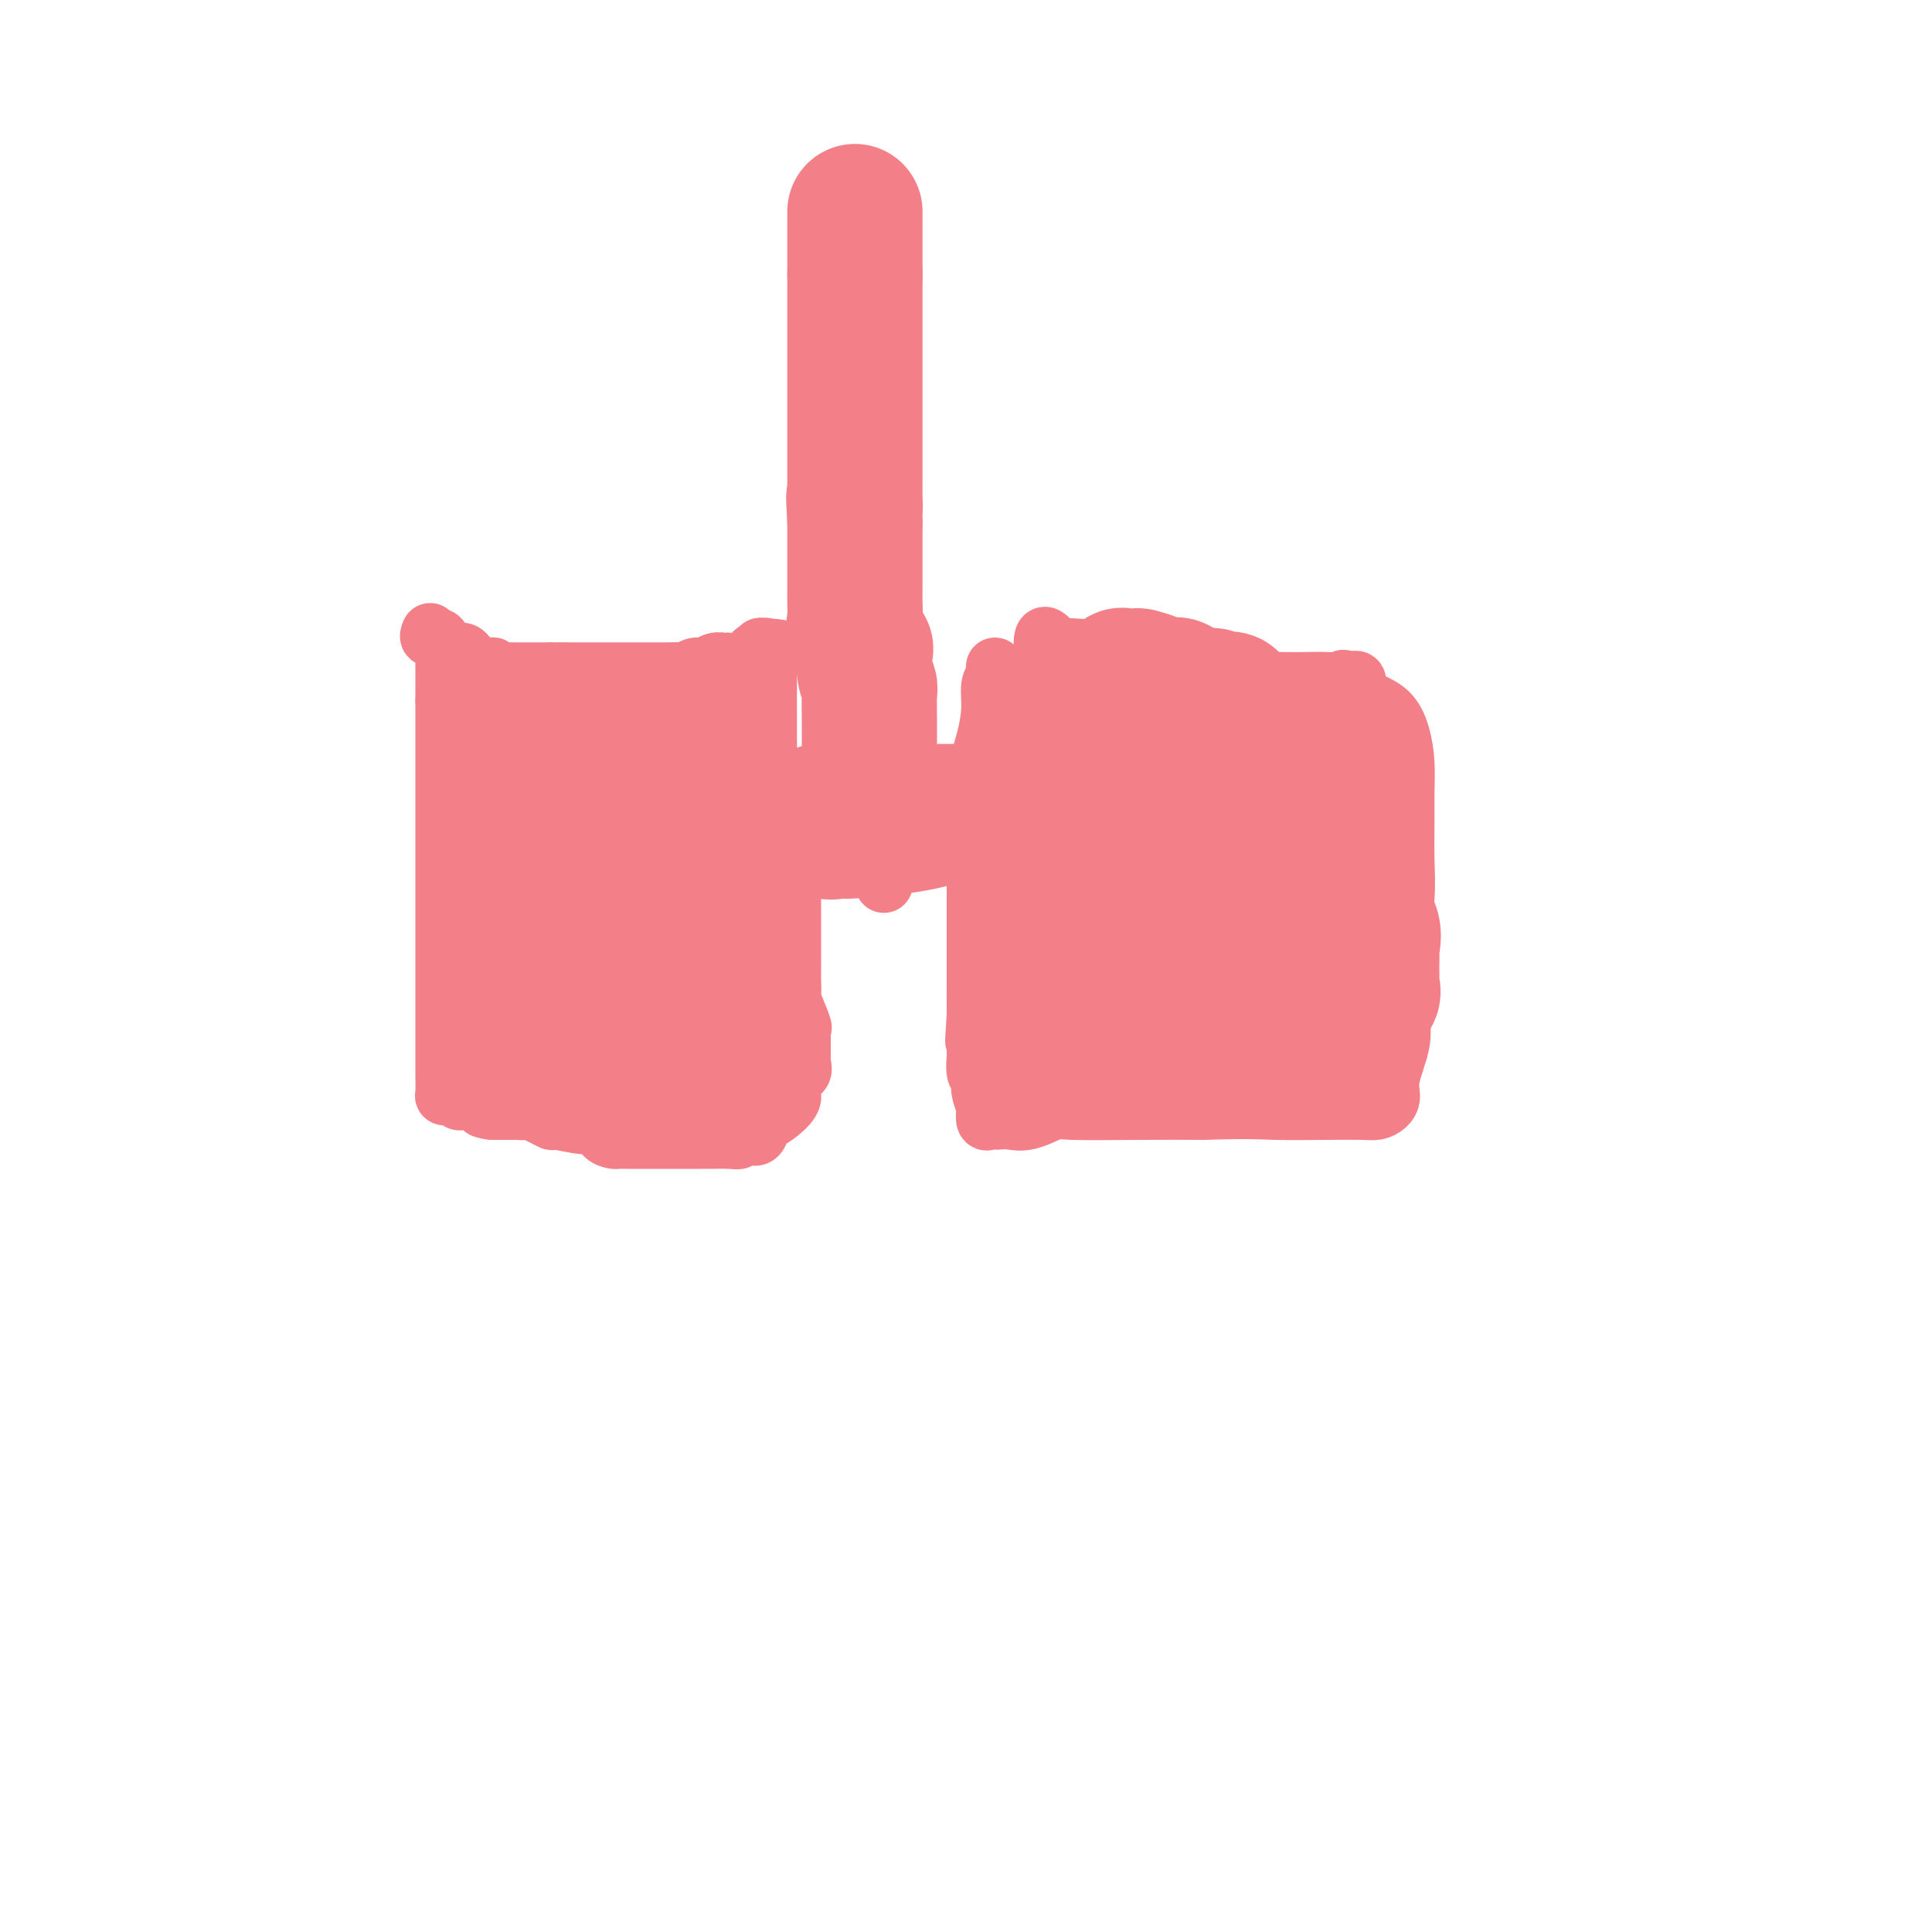 <svg viewBox='0 0 400 400' version='1.1' xmlns='http://www.w3.org/2000/svg' xmlns:xlink='http://www.w3.org/1999/xlink'><g fill='none' stroke='#F37F89' stroke-width='12' stroke-linecap='round' stroke-linejoin='round'><path d='M89,131c0.054,-0.130 0.109,-0.260 0,0c-0.109,0.260 -0.381,0.911 0,1c0.381,0.089 1.415,-0.384 2,0c0.585,0.384 0.722,1.626 1,2c0.278,0.374 0.697,-0.120 1,0c0.303,0.120 0.488,0.854 1,1c0.512,0.146 1.350,-0.297 2,0c0.650,0.297 1.113,1.333 2,2c0.887,0.667 2.199,0.963 3,1c0.801,0.037 1.092,-0.186 1,0c-0.092,0.186 -0.568,0.782 0,1c0.568,0.218 2.179,0.058 3,0c0.821,-0.058 0.850,-0.016 1,0c0.150,0.016 0.421,0.004 1,0c0.579,-0.004 1.467,-0.001 2,0c0.533,0.001 0.710,0.000 1,0c0.290,-0.000 0.694,-0.000 1,0c0.306,0.000 0.516,0.000 1,0c0.484,-0.000 1.242,-0.000 2,0'/><path d='M114,139c2.068,0.155 0.737,0.041 1,0c0.263,-0.041 2.120,-0.011 3,0c0.880,0.011 0.783,0.003 1,0c0.217,-0.003 0.747,-0.001 1,0c0.253,0.001 0.230,0.000 1,0c0.770,-0.000 2.333,-0.000 3,0c0.667,0.000 0.439,-0.000 1,0c0.561,0.000 1.910,0.000 3,0c1.090,-0.000 1.921,-0.000 3,0c1.079,0.000 2.407,0.001 3,0c0.593,-0.001 0.452,-0.004 1,0c0.548,0.004 1.785,0.016 3,0c1.215,-0.016 2.408,-0.061 3,0c0.592,0.061 0.583,0.227 1,0c0.417,-0.227 1.262,-0.846 2,-1c0.738,-0.154 1.370,0.157 2,0c0.630,-0.157 1.258,-0.782 2,-1c0.742,-0.218 1.599,-0.030 2,0c0.401,0.030 0.345,-0.097 1,0c0.655,0.097 2.021,0.418 3,0c0.979,-0.418 1.571,-1.574 2,-2c0.429,-0.426 0.694,-0.122 1,0c0.306,0.122 0.653,0.061 1,0'/><path d='M158,135c6.746,-0.827 1.611,-0.894 0,-1c-1.611,-0.106 0.300,-0.251 1,0c0.700,0.251 0.187,0.896 0,1c-0.187,0.104 -0.050,-0.335 0,0c0.050,0.335 0.013,1.442 0,2c-0.013,0.558 -0.004,0.567 0,1c0.004,0.433 0.001,1.289 0,2c-0.001,0.711 -0.000,1.276 0,2c0.000,0.724 0.000,1.609 0,2c-0.000,0.391 -0.000,0.290 0,1c0.000,0.710 0.000,2.232 0,3c-0.000,0.768 -0.000,0.782 0,1c0.000,0.218 0.000,0.638 0,1c-0.000,0.362 -0.001,0.664 0,1c0.001,0.336 0.003,0.706 0,1c-0.003,0.294 -0.011,0.512 0,1c0.011,0.488 0.041,1.247 0,2c-0.041,0.753 -0.155,1.501 0,2c0.155,0.499 0.577,0.750 1,1'/><path d='M160,158c0.305,3.895 0.068,2.132 0,2c-0.068,-0.132 0.035,1.367 0,2c-0.035,0.633 -0.207,0.399 0,1c0.207,0.601 0.794,2.037 1,3c0.206,0.963 0.031,1.452 0,2c-0.031,0.548 0.083,1.156 0,2c-0.083,0.844 -0.362,1.925 0,3c0.362,1.075 1.365,2.143 2,3c0.635,0.857 0.902,1.501 1,3c0.098,1.499 0.026,3.853 0,5c-0.026,1.147 -0.007,1.089 0,2c0.007,0.911 0.002,2.792 0,4c-0.002,1.208 -0.000,1.744 0,2c0.000,0.256 -0.000,0.231 0,1c0.000,0.769 0.001,2.333 0,3c-0.001,0.667 -0.002,0.437 0,1c0.002,0.563 0.008,1.921 0,3c-0.008,1.079 -0.030,1.881 0,3c0.030,1.119 0.113,2.555 0,3c-0.113,0.445 -0.423,-0.099 0,1c0.423,1.099 1.578,3.843 2,5c0.422,1.157 0.113,0.729 0,1c-0.113,0.271 -0.028,1.242 0,2c0.028,0.758 0.000,1.301 0,2c-0.000,0.699 0.028,1.552 0,2c-0.028,0.448 -0.110,0.491 0,1c0.110,0.509 0.414,1.483 0,2c-0.414,0.517 -1.547,0.576 -2,1c-0.453,0.424 -0.227,1.212 0,2'/><path d='M164,225c-0.310,2.395 -0.085,1.882 0,2c0.085,0.118 0.032,0.865 -1,2c-1.032,1.135 -3.041,2.657 -4,3c-0.959,0.343 -0.869,-0.493 -1,0c-0.131,0.493 -0.484,2.314 -1,3c-0.516,0.686 -1.195,0.236 -2,0c-0.805,-0.236 -1.735,-0.259 -2,0c-0.265,0.259 0.133,0.802 0,1c-0.133,0.198 -0.799,0.053 -2,0c-1.201,-0.053 -2.936,-0.014 -4,0c-1.064,0.014 -1.457,0.004 -2,0c-0.543,-0.004 -1.235,-0.001 -2,0c-0.765,0.001 -1.601,0.000 -2,0c-0.399,-0.000 -0.359,-0.000 -1,0c-0.641,0.000 -1.964,0.001 -3,0c-1.036,-0.001 -1.787,-0.002 -3,0c-1.213,0.002 -2.888,0.007 -4,0c-1.112,-0.007 -1.662,-0.025 -2,0c-0.338,0.025 -0.463,0.093 -1,0c-0.537,-0.093 -1.485,-0.349 -2,-1c-0.515,-0.651 -0.598,-1.699 -1,-2c-0.402,-0.301 -1.125,0.144 -3,0c-1.875,-0.144 -4.902,-0.876 -6,-1c-1.098,-0.124 -0.267,0.359 -1,0c-0.733,-0.359 -3.031,-1.560 -4,-2c-0.969,-0.440 -0.610,-0.118 -1,0c-0.390,0.118 -1.528,0.032 -2,0c-0.472,-0.032 -0.278,-0.009 -1,0c-0.722,0.009 -2.361,0.005 -4,0'/><path d='M102,230c-3.868,-0.863 -1.040,-0.020 0,0c1.040,0.020 0.290,-0.783 0,-1c-0.290,-0.217 -0.119,0.152 -1,0c-0.881,-0.152 -2.814,-0.825 -4,-1c-1.186,-0.175 -1.624,0.148 -2,0c-0.376,-0.148 -0.689,-0.769 -1,-1c-0.311,-0.231 -0.619,-0.074 -1,0c-0.381,0.074 -0.834,0.064 -1,0c-0.166,-0.064 -0.044,-0.182 0,-1c0.044,-0.818 0.012,-2.336 0,-3c-0.012,-0.664 -0.003,-0.473 0,-1c0.003,-0.527 0.001,-1.772 0,-3c-0.001,-1.228 -0.000,-2.440 0,-4c0.000,-1.560 0.000,-3.469 0,-5c-0.000,-1.531 -0.000,-2.684 0,-4c0.000,-1.316 0.000,-2.794 0,-5c-0.000,-2.206 -0.000,-5.141 0,-7c0.000,-1.859 0.000,-2.643 0,-5c-0.000,-2.357 -0.000,-6.287 0,-9c0.000,-2.713 0.000,-4.207 0,-5c-0.000,-0.793 -0.000,-0.883 0,-2c0.000,-1.117 0.000,-3.261 0,-5c-0.000,-1.739 -0.000,-3.074 0,-4c0.000,-0.926 0.000,-1.444 0,-3c-0.000,-1.556 -0.000,-4.149 0,-6c0.000,-1.851 0.000,-2.960 0,-4c-0.000,-1.040 -0.000,-2.011 0,-3c0.000,-0.989 0.000,-1.994 0,-3'/><path d='M92,145c0.000,-12.624 0.000,-5.184 0,-3c0.000,2.184 0.000,-0.889 0,-2c0.000,-1.111 0.000,-0.261 0,-1c0.000,-0.739 0.000,-3.068 0,-4c0.000,-0.932 0.000,-0.466 0,0'/><path d='M166,180c0.438,-0.423 0.876,-0.846 1,-1c0.124,-0.154 -0.065,-0.040 1,0c1.065,0.040 3.383,0.007 5,0c1.617,-0.007 2.533,0.012 4,0c1.467,-0.012 3.486,-0.055 5,0c1.514,0.055 2.524,0.207 4,0c1.476,-0.207 3.418,-0.773 4,-1c0.582,-0.227 -0.198,-0.113 0,0c0.198,0.113 1.373,0.226 2,0c0.627,-0.226 0.707,-0.792 1,-1c0.293,-0.208 0.798,-0.060 1,0c0.202,0.060 0.101,0.030 0,0'/><path d='M206,138c-0.032,0.341 -0.064,0.681 0,1c0.064,0.319 0.224,0.615 0,1c-0.224,0.385 -0.830,0.858 -1,2c-0.170,1.142 0.098,2.954 0,5c-0.098,2.046 -0.562,4.325 -1,6c-0.438,1.675 -0.849,2.747 -1,4c-0.151,1.253 -0.040,2.688 0,4c0.040,1.312 0.011,2.502 0,4c-0.011,1.498 -0.002,3.304 0,5c0.002,1.696 -0.003,3.282 0,4c0.003,0.718 0.015,0.567 0,1c-0.015,0.433 -0.057,1.449 0,2c0.057,0.551 0.211,0.637 0,1c-0.211,0.363 -0.789,1.003 -1,2c-0.211,0.997 -0.057,2.349 0,3c0.057,0.651 0.015,0.600 0,1c-0.015,0.400 -0.004,1.253 0,2c0.004,0.747 0.001,1.390 0,2c-0.001,0.610 -0.000,1.188 0,2c0.000,0.812 0.000,1.860 0,3c-0.000,1.140 -0.000,2.374 0,3c0.000,0.626 0.000,0.646 0,1c-0.000,0.354 -0.000,1.042 0,2c0.000,0.958 0.000,2.185 0,3c-0.000,0.815 -0.000,1.220 0,2c0.000,0.780 0.000,1.937 0,3c-0.000,1.063 -0.000,2.031 0,3'/><path d='M202,210c-0.619,11.026 -0.166,2.592 0,0c0.166,-2.592 0.044,0.659 0,2c-0.044,1.341 -0.012,0.773 0,1c0.012,0.227 0.002,1.248 0,2c-0.002,0.752 0.003,1.235 0,2c-0.003,0.765 -0.015,1.810 0,2c0.015,0.190 0.055,-0.477 0,0c-0.055,0.477 -0.207,2.096 0,3c0.207,0.904 0.774,1.091 1,1c0.226,-0.091 0.112,-0.462 0,0c-0.112,0.462 -0.223,1.756 0,3c0.223,1.244 0.781,2.438 1,3c0.219,0.562 0.100,0.490 0,1c-0.100,0.510 -0.180,1.600 0,2c0.180,0.400 0.619,0.109 1,0c0.381,-0.109 0.705,-0.037 1,0c0.295,0.037 0.562,0.038 1,0c0.438,-0.038 1.045,-0.115 2,0c0.955,0.115 2.256,0.423 4,0c1.744,-0.423 3.931,-1.577 5,-2c1.069,-0.423 1.018,-0.114 4,0c2.982,0.114 8.995,0.033 14,0c5.005,-0.033 9.003,-0.016 13,0'/><path d='M249,230c9.794,-0.310 11.779,-0.086 15,0c3.221,0.086 7.676,0.032 11,0c3.324,-0.032 5.515,-0.042 7,0c1.485,0.042 2.262,0.137 3,0c0.738,-0.137 1.438,-0.505 2,-1c0.562,-0.495 0.988,-1.119 1,-2c0.012,-0.881 -0.390,-2.021 0,-4c0.390,-1.979 1.572,-4.796 2,-7c0.428,-2.204 0.100,-3.794 0,-6c-0.100,-2.206 0.026,-5.030 0,-7c-0.026,-1.970 -0.203,-3.088 0,-6c0.203,-2.912 0.787,-7.617 1,-11c0.213,-3.383 0.055,-5.443 0,-8c-0.055,-2.557 -0.007,-5.612 0,-8c0.007,-2.388 -0.026,-4.108 0,-6c0.026,-1.892 0.113,-3.954 0,-6c-0.113,-2.046 -0.426,-4.075 -1,-6c-0.574,-1.925 -1.411,-3.745 -3,-5c-1.589,-1.255 -3.931,-1.945 -5,-3c-1.069,-1.055 -0.865,-2.476 -1,-3c-0.135,-0.524 -0.610,-0.150 -1,0c-0.390,0.150 -0.695,0.075 -1,0'/><path d='M279,141c-1.350,-0.928 -0.727,-0.249 -1,0c-0.273,0.249 -1.444,0.068 -3,0c-1.556,-0.068 -3.496,-0.022 -5,0c-1.504,0.022 -2.571,0.020 -4,0c-1.429,-0.020 -3.219,-0.058 -5,0c-1.781,0.058 -3.553,0.214 -6,0c-2.447,-0.214 -5.570,-0.796 -10,-2c-4.430,-1.204 -10.166,-3.028 -15,-4c-4.834,-0.972 -8.767,-1.091 -11,-1c-2.233,0.091 -2.766,0.392 -3,0c-0.234,-0.392 -0.168,-1.478 0,-2c0.168,-0.522 0.437,-0.480 1,0c0.563,0.480 1.421,1.398 2,2c0.579,0.602 0.880,0.886 1,1c0.120,0.114 0.060,0.057 0,0'/><path d='M183,183c0.001,-0.429 0.001,-0.858 0,-2c-0.001,-1.142 -0.004,-2.996 0,-5c0.004,-2.004 0.015,-4.157 0,-6c-0.015,-1.843 -0.057,-3.378 0,-6c0.057,-2.622 0.211,-6.333 0,-9c-0.211,-2.667 -0.788,-4.291 -1,-6c-0.212,-1.709 -0.061,-3.504 0,-5c0.061,-1.496 0.031,-2.692 0,-4c-0.031,-1.308 -0.064,-2.729 0,-5c0.064,-2.271 0.224,-5.393 0,-8c-0.224,-2.607 -0.830,-4.701 -1,-6c-0.170,-1.299 0.098,-1.804 0,-3c-0.098,-1.196 -0.562,-3.081 -1,-5c-0.438,-1.919 -0.849,-3.870 -1,-5c-0.151,-1.130 -0.040,-1.439 0,-3c0.040,-1.561 0.011,-4.374 0,-6c-0.011,-1.626 -0.003,-2.065 0,-3c0.003,-0.935 0.001,-2.366 0,-4c-0.001,-1.634 -0.000,-3.472 0,-5c0.000,-1.528 0.000,-2.746 0,-4c-0.000,-1.254 -0.000,-2.544 0,-4c0.000,-1.456 0.000,-3.078 0,-4c-0.000,-0.922 -0.000,-1.144 0,-3c0.000,-1.856 0.000,-5.346 0,-7c-0.000,-1.654 -0.000,-1.473 0,-2c0.000,-0.527 0.000,-1.764 0,-3'/><path d='M179,60c-0.619,-19.714 -0.167,-7.500 0,-3c0.167,4.500 0.048,1.286 0,0c-0.048,-1.286 -0.024,-0.643 0,0'/></g>
<g fill='none' stroke='#F37F89' stroke-width='28' stroke-linecap='round' stroke-linejoin='round'><path d='M104,152c0.030,0.235 0.061,0.470 0,1c-0.061,0.530 -0.212,1.353 0,2c0.212,0.647 0.789,1.116 1,2c0.211,0.884 0.057,2.182 0,3c-0.057,0.818 -0.015,1.157 0,2c0.015,0.843 0.004,2.189 0,3c-0.004,0.811 -0.001,1.086 0,2c0.001,0.914 0.000,2.468 0,3c-0.000,0.532 -0.000,0.041 0,0c0.000,-0.041 0.000,0.369 0,1c-0.000,0.631 -0.000,1.482 0,2c0.000,0.518 0.000,0.702 0,1c-0.000,0.298 -0.000,0.710 0,1c0.000,0.290 0.000,0.457 0,1c-0.000,0.543 -0.000,1.462 0,2c0.000,0.538 0.000,0.695 0,1c-0.000,0.305 -0.000,0.757 0,1c0.000,0.243 0.000,0.278 0,1c-0.000,0.722 -0.000,2.130 0,3c0.000,0.870 0.000,1.202 0,2c-0.000,0.798 -0.000,2.061 0,3c0.000,0.939 0.000,1.554 0,2c-0.000,0.446 -0.000,0.723 0,1'/><path d='M105,192c0.155,6.528 0.041,2.848 0,2c-0.041,-0.848 -0.011,1.134 0,2c0.011,0.866 0.003,0.614 0,1c-0.003,0.386 -0.000,1.411 0,2c0.000,0.589 -0.001,0.744 0,1c0.001,0.256 0.004,0.614 0,1c-0.004,0.386 -0.016,0.798 0,1c0.016,0.202 0.060,0.192 0,1c-0.060,0.808 -0.222,2.433 0,3c0.222,0.567 0.830,0.074 1,0c0.170,-0.074 -0.098,0.270 0,1c0.098,0.730 0.561,1.845 1,3c0.439,1.155 0.853,2.350 1,3c0.147,0.650 0.028,0.756 0,1c-0.028,0.244 0.034,0.625 0,1c-0.034,0.375 -0.165,0.745 0,1c0.165,0.255 0.625,0.394 1,1c0.375,0.606 0.664,1.679 1,2c0.336,0.321 0.719,-0.110 1,0c0.281,0.110 0.460,0.760 1,1c0.540,0.240 1.440,0.068 2,0c0.560,-0.068 0.780,-0.034 1,0'/><path d='M115,220c0.974,0.619 -0.090,0.166 0,0c0.090,-0.166 1.334,-0.045 2,0c0.666,0.045 0.755,0.013 1,0c0.245,-0.013 0.647,-0.007 1,0c0.353,0.007 0.657,0.016 1,0c0.343,-0.016 0.725,-0.057 1,0c0.275,0.057 0.442,0.214 1,0c0.558,-0.214 1.507,-0.797 2,-1c0.493,-0.203 0.531,-0.026 1,0c0.469,0.026 1.368,-0.098 2,0c0.632,0.098 0.998,0.419 1,0c0.002,-0.419 -0.360,-1.576 0,-2c0.360,-0.424 1.443,-0.114 2,0c0.557,0.114 0.588,0.033 1,0c0.412,-0.033 1.206,-0.016 2,0'/><path d='M133,217c2.983,-0.577 1.440,-0.519 1,0c-0.440,0.519 0.224,1.499 1,2c0.776,0.501 1.664,0.525 2,1c0.336,0.475 0.121,1.403 0,2c-0.121,0.597 -0.148,0.864 0,1c0.148,0.136 0.471,0.143 1,0c0.529,-0.143 1.264,-0.435 2,-1c0.736,-0.565 1.473,-1.402 2,-2c0.527,-0.598 0.844,-0.957 1,-1c0.156,-0.043 0.151,0.231 0,0c-0.151,-0.231 -0.448,-0.967 0,-2c0.448,-1.033 1.640,-2.365 2,-3c0.360,-0.635 -0.114,-0.575 0,-2c0.114,-1.425 0.815,-4.335 1,-6c0.185,-1.665 -0.147,-2.083 0,-3c0.147,-0.917 0.771,-2.331 1,-4c0.229,-1.669 0.061,-3.592 0,-5c-0.061,-1.408 -0.016,-2.301 0,-3c0.016,-0.699 0.001,-1.204 0,-2c-0.001,-0.796 0.010,-1.884 0,-3c-0.010,-1.116 -0.041,-2.262 0,-3c0.041,-0.738 0.155,-1.068 0,-2c-0.155,-0.932 -0.577,-2.466 -1,-4'/><path d='M146,177c0.215,-5.819 0.254,-1.867 0,-1c-0.254,0.867 -0.800,-1.350 -1,-3c-0.200,-1.650 -0.054,-2.732 0,-3c0.054,-0.268 0.014,0.279 0,0c-0.014,-0.279 -0.004,-1.383 0,-2c0.004,-0.617 0.001,-0.747 0,-1c-0.001,-0.253 -0.000,-0.629 0,-1c0.000,-0.371 0.000,-0.736 0,-1c-0.000,-0.264 0.000,-0.425 0,-1c-0.000,-0.575 -0.000,-1.564 0,-2c0.000,-0.436 0.001,-0.320 0,-1c-0.001,-0.680 -0.003,-2.158 0,-3c0.003,-0.842 0.012,-1.049 0,-1c-0.012,0.049 -0.045,0.353 0,0c0.045,-0.353 0.169,-1.362 0,-2c-0.169,-0.638 -0.631,-0.903 -1,-1c-0.369,-0.097 -0.646,-0.026 -1,0c-0.354,0.026 -0.785,0.007 -1,0c-0.215,-0.007 -0.213,-0.002 -1,0c-0.787,0.002 -2.361,0.001 -3,0c-0.639,-0.001 -0.341,-0.001 -1,0c-0.659,0.001 -2.274,0.002 -4,0c-1.726,-0.002 -3.563,-0.007 -5,0c-1.437,0.007 -2.473,0.027 -3,0c-0.527,-0.027 -0.543,-0.100 -1,0c-0.457,0.100 -1.354,0.373 -2,1c-0.646,0.627 -1.042,1.608 -1,2c0.042,0.392 0.521,0.196 1,0'/><path d='M122,157c-0.455,0.479 -0.094,0.177 0,1c0.094,0.823 -0.080,2.771 0,5c0.080,2.229 0.414,4.737 0,7c-0.414,2.263 -1.575,4.279 -2,6c-0.425,1.721 -0.114,3.146 0,5c0.114,1.854 0.031,4.138 0,6c-0.031,1.862 -0.008,3.302 0,4c0.008,0.698 0.002,0.653 0,1c-0.002,0.347 -0.000,1.086 0,2c0.000,0.914 -0.001,2.004 0,3c0.001,0.996 0.003,1.899 0,3c-0.003,1.101 -0.013,2.400 0,3c0.013,0.600 0.049,0.500 0,1c-0.049,0.500 -0.183,1.598 0,2c0.183,0.402 0.684,0.108 1,0c0.316,-0.108 0.449,-0.029 1,0c0.551,0.029 1.521,0.008 2,0c0.479,-0.008 0.469,-0.002 1,0c0.531,0.002 1.604,0.001 2,0c0.396,-0.001 0.116,-0.000 1,0c0.884,0.000 2.933,0.000 4,0c1.067,-0.000 1.153,-0.000 2,0c0.847,0.000 2.454,0.000 3,0c0.546,-0.000 0.032,-0.000 0,0c-0.032,0.000 0.420,0.000 1,0c0.580,-0.000 1.290,-0.000 2,0'/><path d='M140,206c3.292,-0.174 1.522,-0.607 1,0c-0.522,0.607 0.203,2.256 1,3c0.797,0.744 1.666,0.582 2,1c0.334,0.418 0.132,1.416 0,2c-0.132,0.584 -0.194,0.755 0,1c0.194,0.245 0.645,0.562 1,1c0.355,0.438 0.615,0.995 1,2c0.385,1.005 0.895,2.458 1,3c0.105,0.542 -0.195,0.174 0,0c0.195,-0.174 0.887,-0.156 1,0c0.113,0.156 -0.351,0.448 0,1c0.351,0.552 1.517,1.365 2,2c0.483,0.635 0.284,1.094 1,1c0.716,-0.094 2.347,-0.741 3,-1c0.653,-0.259 0.326,-0.129 0,0'/><path d='M222,147c0.288,-0.758 0.576,-1.517 0,-2c-0.576,-0.483 -2.014,-0.691 -3,0c-0.986,0.691 -1.518,2.281 -2,3c-0.482,0.719 -0.914,0.569 -1,1c-0.086,0.431 0.173,1.444 0,2c-0.173,0.556 -0.778,0.655 -1,1c-0.222,0.345 -0.059,0.937 0,2c0.059,1.063 0.016,2.599 0,3c-0.016,0.401 -0.004,-0.331 0,0c0.004,0.331 0.001,1.726 0,3c-0.001,1.274 -0.000,2.427 0,3c0.000,0.573 0.000,0.566 0,1c-0.000,0.434 -0.000,1.308 0,2c0.000,0.692 0.000,1.200 0,2c-0.000,0.800 -0.000,1.891 0,3c0.000,1.109 0.000,2.236 0,3c-0.000,0.764 -0.000,1.165 0,3c0.000,1.835 0.000,5.103 0,7c-0.000,1.897 -0.000,2.423 0,3c0.000,0.577 0.000,1.205 0,2c-0.000,0.795 -0.000,1.759 0,3c0.000,1.241 0.000,2.761 0,4c-0.000,1.239 -0.000,2.196 0,3c0.000,0.804 0.000,1.453 0,2c-0.000,0.547 -0.000,0.992 0,2c0.000,1.008 0.000,2.579 0,3c-0.000,0.421 -0.000,-0.308 0,0c0.000,0.308 0.000,1.654 0,3'/><path d='M215,209c-0.454,9.136 -1.590,4.474 -2,3c-0.410,-1.474 -0.096,0.238 0,1c0.096,0.762 -0.027,0.572 0,1c0.027,0.428 0.206,1.474 0,2c-0.206,0.526 -0.795,0.533 -1,1c-0.205,0.467 -0.025,1.393 0,2c0.025,0.607 -0.103,0.895 0,1c0.103,0.105 0.439,0.028 1,0c0.561,-0.028 1.348,-0.008 2,0c0.652,0.008 1.171,0.002 2,0c0.829,-0.002 1.969,-0.001 3,0c1.031,0.001 1.952,0.000 3,0c1.048,-0.000 2.222,-0.000 3,0c0.778,0.000 1.159,0.000 2,0c0.841,-0.000 2.142,-0.000 3,0c0.858,0.000 1.274,0.000 2,0c0.726,-0.000 1.764,-0.000 3,0c1.236,0.000 2.672,0.000 3,0c0.328,-0.000 -0.450,-0.000 0,0c0.450,0.000 2.129,0.000 3,0c0.871,-0.000 0.936,-0.000 1,0'/><path d='M243,220c4.936,0.155 1.776,0.041 1,0c-0.776,-0.041 0.832,-0.011 2,0c1.168,0.011 1.895,0.003 2,0c0.105,-0.003 -0.414,-0.001 0,0c0.414,0.001 1.760,0.000 3,0c1.240,-0.000 2.374,-0.000 3,0c0.626,0.000 0.746,0.001 1,0c0.254,-0.001 0.643,-0.002 1,0c0.357,0.002 0.681,0.009 1,0c0.319,-0.009 0.633,-0.034 1,0c0.367,0.034 0.788,0.126 1,0c0.212,-0.126 0.214,-0.471 0,-1c-0.214,-0.529 -0.646,-1.243 0,-2c0.646,-0.757 2.369,-1.558 3,-2c0.631,-0.442 0.169,-0.524 0,-1c-0.169,-0.476 -0.045,-1.344 0,-2c0.045,-0.656 0.012,-1.100 0,-2c-0.012,-0.900 -0.003,-2.257 0,-3c0.003,-0.743 0.002,-0.871 0,-1'/><path d='M262,206c0.000,-1.734 0.000,-1.568 0,-2c-0.000,-0.432 -0.000,-1.462 0,-2c0.000,-0.538 0.000,-0.585 0,-1c-0.000,-0.415 -0.000,-1.199 0,-2c0.000,-0.801 0.000,-1.618 0,-2c-0.000,-0.382 -0.000,-0.327 0,-1c0.000,-0.673 0.000,-2.072 0,-3c-0.000,-0.928 -0.000,-1.384 0,-2c0.000,-0.616 0.001,-1.391 0,-2c-0.001,-0.609 -0.002,-1.051 0,-2c0.002,-0.949 0.008,-2.405 0,-3c-0.008,-0.595 -0.031,-0.330 0,-1c0.031,-0.670 0.117,-2.275 0,-3c-0.117,-0.725 -0.435,-0.569 0,-1c0.435,-0.431 1.623,-1.448 2,-2c0.377,-0.552 -0.058,-0.639 0,-1c0.058,-0.361 0.608,-0.996 1,-2c0.392,-1.004 0.627,-2.377 1,-3c0.373,-0.623 0.885,-0.497 1,-1c0.115,-0.503 -0.166,-1.636 0,-2c0.166,-0.364 0.777,0.039 1,0c0.223,-0.039 0.056,-0.520 0,-1c-0.056,-0.480 -0.001,-0.957 0,-1c0.001,-0.043 -0.051,0.349 -1,0c-0.949,-0.349 -2.794,-1.440 -5,-2c-2.206,-0.560 -4.773,-0.589 -8,-1c-3.227,-0.411 -7.113,-1.206 -11,-2'/><path d='M243,161c-5.360,-1.758 -6.761,-2.653 -8,-3c-1.239,-0.347 -2.318,-0.144 -3,0c-0.682,0.144 -0.967,0.230 -1,0c-0.033,-0.230 0.187,-0.777 0,-1c-0.187,-0.223 -0.782,-0.121 -1,0c-0.218,0.121 -0.059,0.261 0,0c0.059,-0.261 0.019,-0.923 0,-2c-0.019,-1.077 -0.016,-2.569 0,-4c0.016,-1.431 0.045,-2.800 0,-4c-0.045,-1.200 -0.162,-2.230 0,-3c0.162,-0.770 0.605,-1.279 1,-2c0.395,-0.721 0.742,-1.655 1,-2c0.258,-0.345 0.426,-0.103 1,0c0.574,0.103 1.553,0.067 2,0c0.447,-0.067 0.362,-0.163 1,0c0.638,0.163 2.000,0.587 3,1c1.000,0.413 1.638,0.814 2,1c0.362,0.186 0.446,0.155 1,0c0.554,-0.155 1.577,-0.434 2,0c0.423,0.434 0.248,1.580 1,2c0.752,0.420 2.433,0.113 3,0c0.567,-0.113 0.019,-0.032 0,0c-0.019,0.032 0.490,0.016 1,0'/><path d='M249,144c2.974,0.561 1.910,-0.038 2,0c0.090,0.038 1.335,0.713 2,1c0.665,0.287 0.752,0.186 1,0c0.248,-0.186 0.658,-0.457 1,0c0.342,0.457 0.614,1.642 1,2c0.386,0.358 0.884,-0.111 1,0c0.116,0.111 -0.149,0.803 0,1c0.149,0.197 0.712,-0.101 1,0c0.288,0.101 0.300,0.600 1,1c0.700,0.400 2.090,0.700 3,1c0.910,0.300 1.342,0.601 2,1c0.658,0.399 1.541,0.895 2,1c0.459,0.105 0.494,-0.183 1,0c0.506,0.183 1.485,0.835 2,1c0.515,0.165 0.567,-0.158 1,0c0.433,0.158 1.248,0.799 2,1c0.752,0.201 1.440,-0.036 2,0c0.560,0.036 0.990,0.345 1,1c0.010,0.655 -0.401,1.655 0,2c0.401,0.345 1.614,0.036 2,0c0.386,-0.036 -0.054,0.200 0,1c0.054,0.800 0.602,2.163 1,3c0.398,0.837 0.646,1.148 1,2c0.354,0.852 0.816,2.243 1,3c0.184,0.757 0.092,0.878 0,1'/><path d='M280,167c1.004,2.631 1.012,3.210 1,4c-0.012,0.790 -0.046,1.792 0,3c0.046,1.208 0.170,2.622 0,5c-0.170,2.378 -0.634,5.720 0,8c0.634,2.280 2.366,3.499 3,5c0.634,1.501 0.170,3.285 0,4c-0.170,0.715 -0.046,0.361 0,1c0.046,0.639 0.015,2.269 0,3c-0.015,0.731 -0.013,0.561 0,1c0.013,0.439 0.038,1.486 0,2c-0.038,0.514 -0.138,0.495 0,1c0.138,0.505 0.512,1.535 0,2c-0.512,0.465 -1.912,0.367 -3,1c-1.088,0.633 -1.864,1.998 -3,3c-1.136,1.002 -2.630,1.642 -4,2c-1.370,0.358 -2.615,0.435 -5,1c-2.385,0.565 -5.909,1.617 -7,2c-1.091,0.383 0.251,0.098 0,0c-0.251,-0.098 -2.095,-0.008 -3,0c-0.905,0.008 -0.870,-0.066 -1,0c-0.130,0.066 -0.425,0.273 -1,0c-0.575,-0.273 -1.430,-1.026 -2,-2c-0.570,-0.974 -0.857,-2.170 -2,-4c-1.143,-1.830 -3.143,-4.295 -4,-6c-0.857,-1.705 -0.569,-2.650 -1,-4c-0.431,-1.350 -1.579,-3.104 -2,-5c-0.421,-1.896 -0.113,-3.934 0,-5c0.113,-1.066 0.032,-1.162 0,-2c-0.032,-0.838 -0.016,-2.419 0,-4'/><path d='M246,183c-0.026,-2.094 -0.092,-1.829 0,-2c0.092,-0.171 0.341,-0.779 0,-1c-0.341,-0.221 -1.272,-0.054 -2,0c-0.728,0.054 -1.252,-0.004 -2,1c-0.748,1.004 -1.721,3.069 -3,5c-1.279,1.931 -2.864,3.728 -4,5c-1.136,1.272 -1.821,2.019 -2,2c-0.179,-0.019 0.149,-0.805 0,-2c-0.149,-1.195 -0.777,-2.801 -1,-4c-0.223,-1.199 -0.043,-1.993 0,-3c0.043,-1.007 -0.051,-2.228 0,-3c0.051,-0.772 0.248,-1.094 0,-1c-0.248,0.094 -0.939,0.603 -1,1c-0.061,0.397 0.509,0.681 0,2c-0.509,1.319 -2.098,3.671 -3,6c-0.902,2.329 -1.118,4.635 -2,8c-0.882,3.365 -2.430,7.791 -3,9c-0.570,1.209 -0.163,-0.797 0,-3c0.163,-2.203 0.081,-4.601 0,-7'/><path d='M223,196c0.000,-3.897 0.000,-8.638 0,-12c-0.000,-3.362 -0.000,-5.344 0,-7c0.000,-1.656 0.000,-2.984 0,-4c-0.000,-1.016 0.000,-1.719 0,-2c0.000,-0.281 0.000,-0.141 0,0'/><path d='M180,158c0.000,-0.214 0.000,-0.428 0,-1c-0.000,-0.572 -0.000,-1.501 0,-2c0.000,-0.499 0.001,-0.566 0,-1c-0.001,-0.434 -0.004,-1.234 0,-2c0.004,-0.766 0.015,-1.498 0,-3c-0.015,-1.502 -0.054,-3.773 0,-5c0.054,-1.227 0.203,-1.409 0,-2c-0.203,-0.591 -0.758,-1.589 -1,-3c-0.242,-1.411 -0.170,-3.234 0,-4c0.170,-0.766 0.438,-0.476 0,-1c-0.438,-0.524 -1.581,-1.863 -2,-3c-0.419,-1.137 -0.112,-2.071 0,-3c0.112,-0.929 0.030,-1.854 0,-3c-0.030,-1.146 -0.008,-2.512 0,-3c0.008,-0.488 0.002,-0.098 0,0c-0.002,0.098 -0.001,-0.095 0,-1c0.001,-0.905 0.000,-2.520 0,-3c-0.000,-0.480 -0.000,0.176 0,0c0.000,-0.176 0.000,-1.185 0,-2c-0.000,-0.815 -0.000,-1.435 0,-2c0.000,-0.565 0.000,-1.075 0,-2c-0.000,-0.925 -0.000,-2.264 0,-3c0.000,-0.736 0.000,-0.868 0,-1'/><path d='M177,108c-0.464,-8.297 -0.124,-4.040 0,-3c0.124,1.040 0.033,-1.138 0,-2c-0.033,-0.862 -0.009,-0.410 0,-1c0.009,-0.590 0.002,-2.223 0,-3c-0.002,-0.777 -0.001,-0.697 0,-1c0.001,-0.303 0.000,-0.988 0,-2c-0.000,-1.012 -0.000,-2.350 0,-3c0.000,-0.650 0.000,-0.611 0,-1c-0.000,-0.389 -0.000,-1.205 0,-2c0.000,-0.795 0.000,-1.569 0,-2c-0.000,-0.431 -0.000,-0.520 0,-1c0.000,-0.480 0.000,-1.350 0,-2c-0.000,-0.650 -0.000,-1.081 0,-2c0.000,-0.919 0.000,-2.327 0,-3c-0.000,-0.673 -0.000,-0.612 0,-1c0.000,-0.388 0.000,-1.226 0,-2c-0.000,-0.774 -0.000,-1.483 0,-2c0.000,-0.517 0.000,-0.843 0,-1c-0.000,-0.157 -0.000,-0.146 0,-1c0.000,-0.854 0.000,-2.571 0,-3c-0.000,-0.429 -0.000,0.432 0,0c0.000,-0.432 0.000,-2.157 0,-3c-0.000,-0.843 -0.000,-0.803 0,-1c0.000,-0.197 0.000,-0.629 0,-1c0.000,-0.371 0.000,-0.679 0,-1c0.000,-0.321 0.000,-0.654 0,-1c0.000,-0.346 0.000,-0.706 0,-1c0.000,-0.294 0.000,-0.522 0,-1c0.000,-0.478 0.000,-1.206 0,-2c0.000,-0.794 0.000,-1.656 0,-2c0.000,-0.344 0.000,-0.172 0,0'/><path d='M177,57c0.000,-8.007 0.000,-2.526 0,-1c0.000,1.526 0.000,-0.904 0,-2c0.000,-1.096 0.000,-0.857 0,-1c0.000,-0.143 -0.000,-0.669 0,-1c0.000,-0.331 0.000,-0.469 0,-1c-0.000,-0.531 0.000,-1.456 0,-2c0.000,-0.544 0.000,-0.706 0,-1c0.000,-0.294 -0.000,-0.718 0,-1c0.000,-0.282 0.000,-0.422 0,-1c0.000,-0.578 0.000,-1.594 0,-2c0.000,-0.406 0.000,-0.203 0,0'/><path d='M181,165c0.000,0.000 0.100,0.100 0.1,0.1'/><path d='M181,166c0.000,0.000 0.100,0.100 0.1,0.1'/></g>
<g fill='none' stroke='#F37F89' stroke-width='6' stroke-linecap='round' stroke-linejoin='round'><path d='M164,176c0.730,0.000 1.460,0.000 2,0c0.540,-0.000 0.891,-0.000 1,0c0.109,0.000 -0.024,0.000 2,0c2.024,-0.000 6.204,-0.001 11,0c4.796,0.001 10.207,0.002 14,0c3.793,-0.002 5.967,-0.008 8,0c2.033,0.008 3.926,0.030 4,0c0.074,-0.030 -1.670,-0.113 -3,0c-1.330,0.113 -2.244,0.423 -6,0c-3.756,-0.423 -10.352,-1.577 -15,-2c-4.648,-0.423 -7.346,-0.114 -9,0c-1.654,0.114 -2.263,0.033 -3,0c-0.737,-0.033 -1.601,-0.019 -1,0c0.601,0.019 2.668,0.044 4,0c1.332,-0.044 1.929,-0.155 4,-1c2.071,-0.845 5.617,-2.422 9,-3c3.383,-0.578 6.603,-0.155 9,0c2.397,0.155 3.971,0.041 7,0c3.029,-0.041 7.513,-0.011 10,0c2.487,0.011 2.977,0.003 3,0c0.023,-0.003 -0.422,-0.001 -2,0c-1.578,0.001 -4.289,0.000 -7,0'/><path d='M206,170c-3.458,0.000 -7.603,0.000 -12,0c-4.397,0.000 -9.045,0.000 -12,0c-2.955,0.000 -4.217,0.000 -5,0c-0.783,0.000 -1.088,0.000 -1,0c0.088,0.000 0.570,0.000 1,0c0.430,0.000 0.808,0.000 2,0c1.192,0.000 3.198,0.000 4,0c0.802,0.000 0.401,0.000 0,0'/></g>
<g fill='none' stroke='#F37F89' stroke-width='20' stroke-linecap='round' stroke-linejoin='round'><path d='M169,164c0.660,0.000 1.320,0.000 2,0c0.680,-0.000 1.381,-0.001 3,0c1.619,0.001 4.155,0.004 7,0c2.845,-0.004 5.999,-0.016 9,0c3.001,0.016 5.850,0.060 9,0c3.150,-0.060 6.601,-0.223 10,0c3.399,0.223 6.745,0.833 9,1c2.255,0.167 3.419,-0.108 4,0c0.581,0.108 0.578,0.597 0,1c-0.578,0.403 -1.733,0.718 -3,1c-1.267,0.282 -2.647,0.531 -6,1c-3.353,0.469 -8.678,1.159 -14,2c-5.322,0.841 -10.642,1.834 -15,3c-4.358,1.166 -7.755,2.506 -10,3c-2.245,0.494 -3.339,0.141 -3,0c0.339,-0.141 2.111,-0.070 3,0c0.889,0.070 0.896,0.137 3,0c2.104,-0.137 6.306,-0.480 10,-1c3.694,-0.520 6.879,-1.217 9,-2c2.121,-0.783 3.177,-1.652 4,-2c0.823,-0.348 1.411,-0.174 2,0'/><path d='M202,171c4.533,-0.774 0.366,-0.207 -3,0c-3.366,0.207 -5.933,0.056 -9,0c-3.067,-0.056 -6.636,-0.015 -9,0c-2.364,0.015 -3.522,0.005 -5,0c-1.478,-0.005 -3.274,-0.003 -3,0c0.274,0.003 2.620,0.007 4,0c1.380,-0.007 1.795,-0.027 3,0c1.205,0.027 3.199,0.100 6,0c2.801,-0.100 6.408,-0.373 8,-1c1.592,-0.627 1.169,-1.608 1,-2c-0.169,-0.392 -0.085,-0.196 0,0'/></g>
</svg>